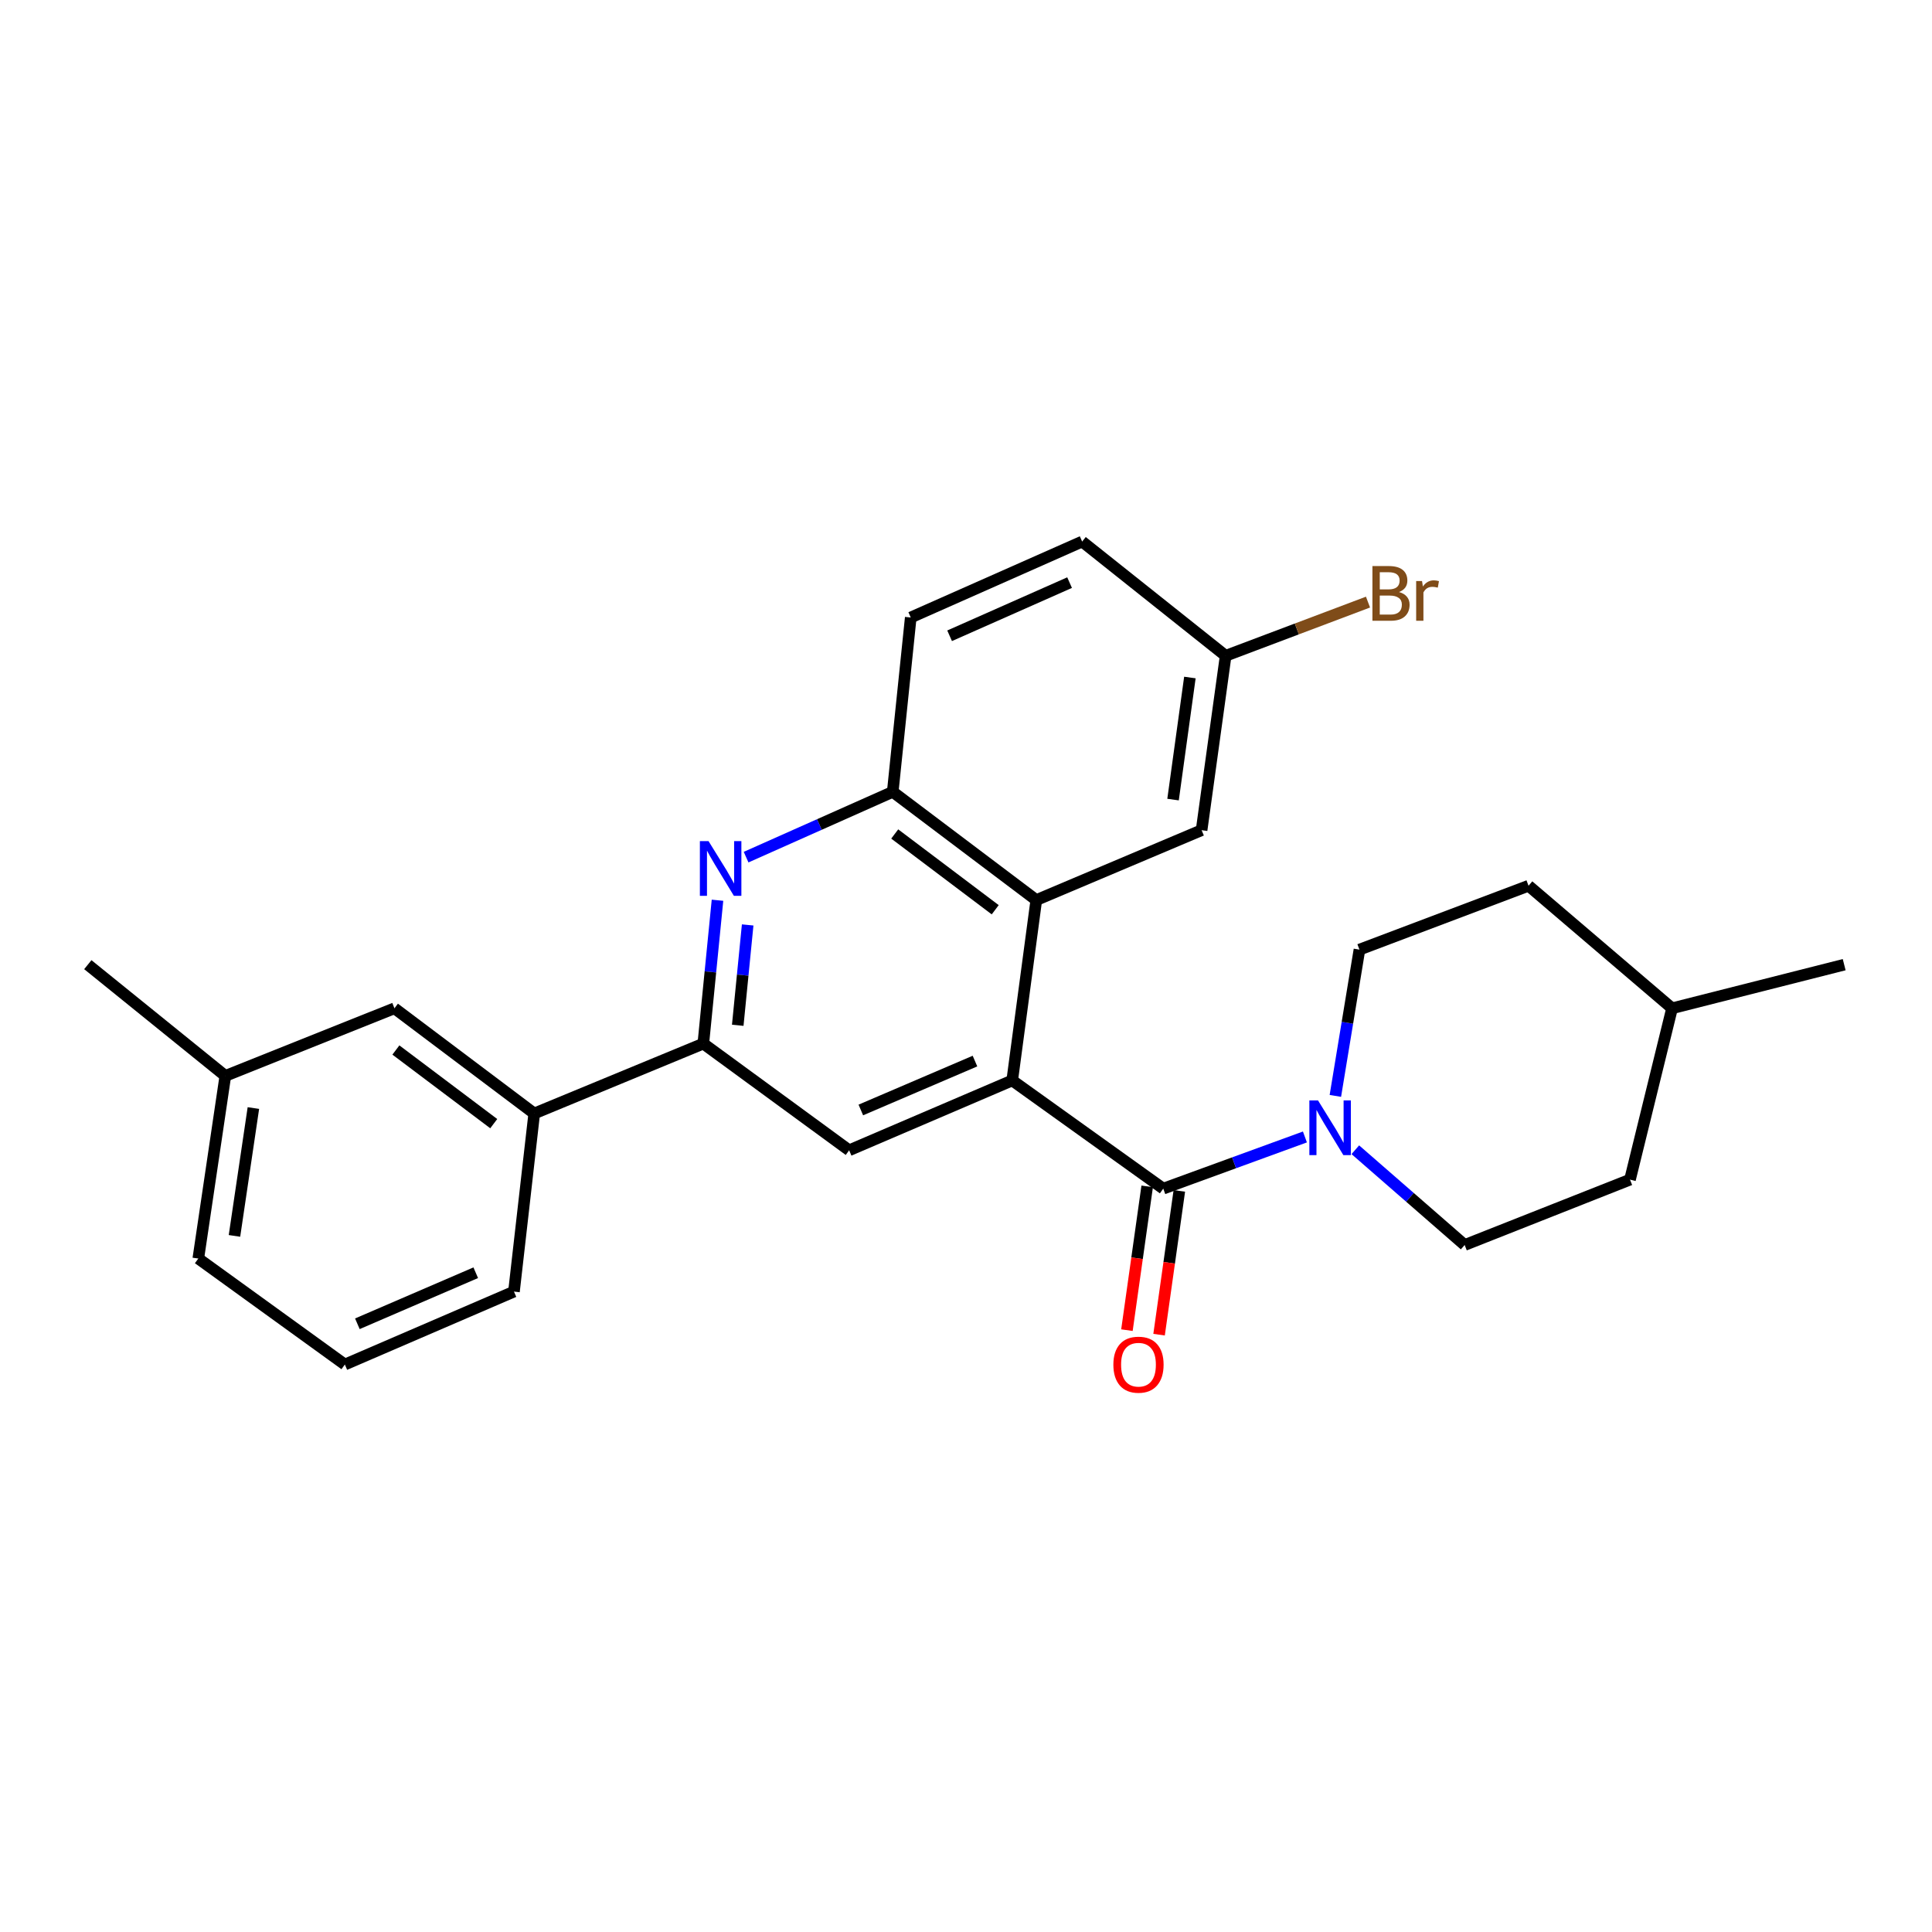 <?xml version='1.0' encoding='iso-8859-1'?>
<svg version='1.1' baseProfile='full'
              xmlns='http://www.w3.org/2000/svg'
                      xmlns:rdkit='http://www.rdkit.org/xml'
                      xmlns:xlink='http://www.w3.org/1999/xlink'
                  xml:space='preserve'
width='1000px' height='1000px' viewBox='0 0 1000 1000'>
<!-- END OF HEADER -->
<rect style='opacity:1.0;fill:#FFFFFF;stroke:none' width='1000' height='1000' x='0' y='0'> </rect>
<path class='bond-0' d='M 523.922,559.233 L 602.1,615.234' style='fill:none;fill-rule:evenodd;stroke:#000000;stroke-width:6px;stroke-linecap:butt;stroke-linejoin:miter;stroke-opacity:1' />
<path class='bond-2' d='M 523.922,559.233 L 536.382,465.878' style='fill:none;fill-rule:evenodd;stroke:#000000;stroke-width:6px;stroke-linecap:butt;stroke-linejoin:miter;stroke-opacity:1' />
<path class='bond-5' d='M 523.922,559.233 L 439.518,595.391' style='fill:none;fill-rule:evenodd;stroke:#000000;stroke-width:6px;stroke-linecap:butt;stroke-linejoin:miter;stroke-opacity:1' />
<path class='bond-5' d='M 504.646,549.213 L 445.563,574.524' style='fill:none;fill-rule:evenodd;stroke:#000000;stroke-width:6px;stroke-linecap:butt;stroke-linejoin:miter;stroke-opacity:1' />
<path class='bond-3' d='M 602.1,615.234 L 638.763,601.862' style='fill:none;fill-rule:evenodd;stroke:#000000;stroke-width:6px;stroke-linecap:butt;stroke-linejoin:miter;stroke-opacity:1' />
<path class='bond-3' d='M 638.763,601.862 L 675.425,588.489' style='fill:none;fill-rule:evenodd;stroke:#0000FF;stroke-width:6px;stroke-linecap:butt;stroke-linejoin:miter;stroke-opacity:1' />
<path class='bond-8' d='M 593.782,614.062 L 588.54,651.273' style='fill:none;fill-rule:evenodd;stroke:#000000;stroke-width:6px;stroke-linecap:butt;stroke-linejoin:miter;stroke-opacity:1' />
<path class='bond-8' d='M 588.54,651.273 L 583.299,688.484' style='fill:none;fill-rule:evenodd;stroke:#FF0000;stroke-width:6px;stroke-linecap:butt;stroke-linejoin:miter;stroke-opacity:1' />
<path class='bond-8' d='M 610.418,616.406 L 605.176,653.617' style='fill:none;fill-rule:evenodd;stroke:#000000;stroke-width:6px;stroke-linecap:butt;stroke-linejoin:miter;stroke-opacity:1' />
<path class='bond-8' d='M 605.176,653.617 L 599.935,690.827' style='fill:none;fill-rule:evenodd;stroke:#FF0000;stroke-width:6px;stroke-linecap:butt;stroke-linejoin:miter;stroke-opacity:1' />
<path class='bond-1' d='M 371.373,465.963 L 367.705,503.063' style='fill:none;fill-rule:evenodd;stroke:#0000FF;stroke-width:6px;stroke-linecap:butt;stroke-linejoin:miter;stroke-opacity:1' />
<path class='bond-1' d='M 367.705,503.063 L 364.038,540.164' style='fill:none;fill-rule:evenodd;stroke:#000000;stroke-width:6px;stroke-linecap:butt;stroke-linejoin:miter;stroke-opacity:1' />
<path class='bond-1' d='M 386.992,478.746 L 384.424,504.716' style='fill:none;fill-rule:evenodd;stroke:#0000FF;stroke-width:6px;stroke-linecap:butt;stroke-linejoin:miter;stroke-opacity:1' />
<path class='bond-1' d='M 384.424,504.716 L 381.857,530.687' style='fill:none;fill-rule:evenodd;stroke:#000000;stroke-width:6px;stroke-linecap:butt;stroke-linejoin:miter;stroke-opacity:1' />
<path class='bond-26' d='M 386.176,443.656 L 424.127,426.752' style='fill:none;fill-rule:evenodd;stroke:#0000FF;stroke-width:6px;stroke-linecap:butt;stroke-linejoin:miter;stroke-opacity:1' />
<path class='bond-26' d='M 424.127,426.752 L 462.078,409.849' style='fill:none;fill-rule:evenodd;stroke:#000000;stroke-width:6px;stroke-linecap:butt;stroke-linejoin:miter;stroke-opacity:1' />
<path class='bond-6' d='M 536.382,465.878 L 462.078,409.849' style='fill:none;fill-rule:evenodd;stroke:#000000;stroke-width:6px;stroke-linecap:butt;stroke-linejoin:miter;stroke-opacity:1' />
<path class='bond-6' d='M 515.122,470.888 L 463.108,431.667' style='fill:none;fill-rule:evenodd;stroke:#000000;stroke-width:6px;stroke-linecap:butt;stroke-linejoin:miter;stroke-opacity:1' />
<path class='bond-9' d='M 536.382,465.878 L 621.943,429.701' style='fill:none;fill-rule:evenodd;stroke:#000000;stroke-width:6px;stroke-linecap:butt;stroke-linejoin:miter;stroke-opacity:1' />
<path class='bond-10' d='M 701.513,595.103 L 729.807,619.757' style='fill:none;fill-rule:evenodd;stroke:#0000FF;stroke-width:6px;stroke-linecap:butt;stroke-linejoin:miter;stroke-opacity:1' />
<path class='bond-10' d='M 729.807,619.757 L 758.102,644.411' style='fill:none;fill-rule:evenodd;stroke:#000000;stroke-width:6px;stroke-linecap:butt;stroke-linejoin:miter;stroke-opacity:1' />
<path class='bond-11' d='M 691.18,567.237 L 697.415,529.382' style='fill:none;fill-rule:evenodd;stroke:#0000FF;stroke-width:6px;stroke-linecap:butt;stroke-linejoin:miter;stroke-opacity:1' />
<path class='bond-11' d='M 697.415,529.382 L 703.649,491.527' style='fill:none;fill-rule:evenodd;stroke:#000000;stroke-width:6px;stroke-linecap:butt;stroke-linejoin:miter;stroke-opacity:1' />
<path class='bond-4' d='M 364.038,540.164 L 439.518,595.391' style='fill:none;fill-rule:evenodd;stroke:#000000;stroke-width:6px;stroke-linecap:butt;stroke-linejoin:miter;stroke-opacity:1' />
<path class='bond-7' d='M 364.038,540.164 L 276.517,576.341' style='fill:none;fill-rule:evenodd;stroke:#000000;stroke-width:6px;stroke-linecap:butt;stroke-linejoin:miter;stroke-opacity:1' />
<path class='bond-13' d='M 462.078,409.849 L 471.402,319.612' style='fill:none;fill-rule:evenodd;stroke:#000000;stroke-width:6px;stroke-linecap:butt;stroke-linejoin:miter;stroke-opacity:1' />
<path class='bond-12' d='M 276.517,576.341 L 204.163,521.889' style='fill:none;fill-rule:evenodd;stroke:#000000;stroke-width:6px;stroke-linecap:butt;stroke-linejoin:miter;stroke-opacity:1' />
<path class='bond-12' d='M 255.561,581.597 L 204.913,543.481' style='fill:none;fill-rule:evenodd;stroke:#000000;stroke-width:6px;stroke-linecap:butt;stroke-linejoin:miter;stroke-opacity:1' />
<path class='bond-21' d='M 276.517,576.341 L 266.026,668.529' style='fill:none;fill-rule:evenodd;stroke:#000000;stroke-width:6px;stroke-linecap:butt;stroke-linejoin:miter;stroke-opacity:1' />
<path class='bond-14' d='M 621.943,429.701 L 634.394,339.436' style='fill:none;fill-rule:evenodd;stroke:#000000;stroke-width:6px;stroke-linecap:butt;stroke-linejoin:miter;stroke-opacity:1' />
<path class='bond-14' d='M 607.168,413.866 L 615.884,350.68' style='fill:none;fill-rule:evenodd;stroke:#000000;stroke-width:6px;stroke-linecap:butt;stroke-linejoin:miter;stroke-opacity:1' />
<path class='bond-17' d='M 758.102,644.411 L 843.681,610.577' style='fill:none;fill-rule:evenodd;stroke:#000000;stroke-width:6px;stroke-linecap:butt;stroke-linejoin:miter;stroke-opacity:1' />
<path class='bond-18' d='M 703.649,491.527 L 791.17,458.458' style='fill:none;fill-rule:evenodd;stroke:#000000;stroke-width:6px;stroke-linecap:butt;stroke-linejoin:miter;stroke-opacity:1' />
<path class='bond-16' d='M 204.163,521.889 L 116.632,556.881' style='fill:none;fill-rule:evenodd;stroke:#000000;stroke-width:6px;stroke-linecap:butt;stroke-linejoin:miter;stroke-opacity:1' />
<path class='bond-27' d='M 471.402,319.612 L 560.118,280.308' style='fill:none;fill-rule:evenodd;stroke:#000000;stroke-width:6px;stroke-linecap:butt;stroke-linejoin:miter;stroke-opacity:1' />
<path class='bond-27' d='M 491.514,329.077 L 553.615,301.564' style='fill:none;fill-rule:evenodd;stroke:#000000;stroke-width:6px;stroke-linecap:butt;stroke-linejoin:miter;stroke-opacity:1' />
<path class='bond-15' d='M 634.394,339.436 L 560.118,280.308' style='fill:none;fill-rule:evenodd;stroke:#000000;stroke-width:6px;stroke-linecap:butt;stroke-linejoin:miter;stroke-opacity:1' />
<path class='bond-19' d='M 634.394,339.436 L 671.235,325.539' style='fill:none;fill-rule:evenodd;stroke:#000000;stroke-width:6px;stroke-linecap:butt;stroke-linejoin:miter;stroke-opacity:1' />
<path class='bond-19' d='M 671.235,325.539 L 708.076,311.643' style='fill:none;fill-rule:evenodd;stroke:#7F4C19;stroke-width:6px;stroke-linecap:butt;stroke-linejoin:miter;stroke-opacity:1' />
<path class='bond-24' d='M 116.632,556.881 L 45.455,499.311' style='fill:none;fill-rule:evenodd;stroke:#000000;stroke-width:6px;stroke-linecap:butt;stroke-linejoin:miter;stroke-opacity:1' />
<path class='bond-29' d='M 116.632,556.881 L 102.641,651.42' style='fill:none;fill-rule:evenodd;stroke:#000000;stroke-width:6px;stroke-linecap:butt;stroke-linejoin:miter;stroke-opacity:1' />
<path class='bond-29' d='M 131.153,573.521 L 121.359,639.699' style='fill:none;fill-rule:evenodd;stroke:#000000;stroke-width:6px;stroke-linecap:butt;stroke-linejoin:miter;stroke-opacity:1' />
<path class='bond-28' d='M 843.681,610.577 L 865.456,521.889' style='fill:none;fill-rule:evenodd;stroke:#000000;stroke-width:6px;stroke-linecap:butt;stroke-linejoin:miter;stroke-opacity:1' />
<path class='bond-20' d='M 791.17,458.458 L 865.456,521.889' style='fill:none;fill-rule:evenodd;stroke:#000000;stroke-width:6px;stroke-linecap:butt;stroke-linejoin:miter;stroke-opacity:1' />
<path class='bond-25' d='M 865.456,521.889 L 954.545,499.311' style='fill:none;fill-rule:evenodd;stroke:#000000;stroke-width:6px;stroke-linecap:butt;stroke-linejoin:miter;stroke-opacity:1' />
<path class='bond-22' d='M 266.026,668.529 L 178.495,706.274' style='fill:none;fill-rule:evenodd;stroke:#000000;stroke-width:6px;stroke-linecap:butt;stroke-linejoin:miter;stroke-opacity:1' />
<path class='bond-22' d='M 246.244,658.763 L 184.972,685.185' style='fill:none;fill-rule:evenodd;stroke:#000000;stroke-width:6px;stroke-linecap:butt;stroke-linejoin:miter;stroke-opacity:1' />
<path class='bond-23' d='M 178.495,706.274 L 102.641,651.42' style='fill:none;fill-rule:evenodd;stroke:#000000;stroke-width:6px;stroke-linecap:butt;stroke-linejoin:miter;stroke-opacity:1' />
<path  class='atom-2' d='M 366.738 435.366
L 376.018 450.366
Q 376.938 451.846, 378.418 454.526
Q 379.898 457.206, 379.978 457.366
L 379.978 435.366
L 383.738 435.366
L 383.738 463.686
L 379.858 463.686
L 369.898 447.286
Q 368.738 445.366, 367.498 443.166
Q 366.298 440.966, 365.938 440.286
L 365.938 463.686
L 362.258 463.686
L 362.258 435.366
L 366.738 435.366
' fill='#0000FF'/>
<path  class='atom-4' d='M 682.204 569.573
L 691.484 584.573
Q 692.404 586.053, 693.884 588.733
Q 695.364 591.413, 695.444 591.573
L 695.444 569.573
L 699.204 569.573
L 699.204 597.893
L 695.324 597.893
L 685.364 581.493
Q 684.204 579.573, 682.964 577.373
Q 681.764 575.173, 681.404 574.493
L 681.404 597.893
L 677.724 597.893
L 677.724 569.573
L 682.204 569.573
' fill='#0000FF'/>
<path  class='atom-9' d='M 576.276 706.354
Q 576.276 699.554, 579.636 695.754
Q 582.996 691.954, 589.276 691.954
Q 595.556 691.954, 598.916 695.754
Q 602.276 699.554, 602.276 706.354
Q 602.276 713.234, 598.876 717.154
Q 595.476 721.034, 589.276 721.034
Q 583.036 721.034, 579.636 717.154
Q 576.276 713.274, 576.276 706.354
M 589.276 717.834
Q 593.596 717.834, 595.916 714.954
Q 598.276 712.034, 598.276 706.354
Q 598.276 700.794, 595.916 697.994
Q 593.596 695.154, 589.276 695.154
Q 584.956 695.154, 582.596 697.954
Q 580.276 700.754, 580.276 706.354
Q 580.276 712.074, 582.596 714.954
Q 584.956 717.834, 589.276 717.834
' fill='#FF0000'/>
<path  class='atom-20' d='M 724.123 306.431
Q 726.843 307.191, 728.203 308.871
Q 729.603 310.511, 729.603 312.951
Q 729.603 316.871, 727.083 319.111
Q 724.603 321.311, 719.883 321.311
L 710.363 321.311
L 710.363 292.991
L 718.723 292.991
Q 723.563 292.991, 726.003 294.951
Q 728.443 296.911, 728.443 300.511
Q 728.443 304.791, 724.123 306.431
M 714.163 296.191
L 714.163 305.071
L 718.723 305.071
Q 721.523 305.071, 722.963 303.951
Q 724.443 302.791, 724.443 300.511
Q 724.443 296.191, 718.723 296.191
L 714.163 296.191
M 719.883 318.111
Q 722.643 318.111, 724.123 316.791
Q 725.603 315.471, 725.603 312.951
Q 725.603 310.631, 723.963 309.471
Q 722.363 308.271, 719.283 308.271
L 714.163 308.271
L 714.163 318.111
L 719.883 318.111
' fill='#7F4C19'/>
<path  class='atom-20' d='M 736.043 300.751
L 736.483 303.591
Q 738.643 300.391, 742.163 300.391
Q 743.283 300.391, 744.803 300.791
L 744.203 304.151
Q 742.483 303.751, 741.523 303.751
Q 739.843 303.751, 738.723 304.431
Q 737.643 305.071, 736.763 306.631
L 736.763 321.311
L 733.003 321.311
L 733.003 300.751
L 736.043 300.751
' fill='#7F4C19'/>
</svg>

